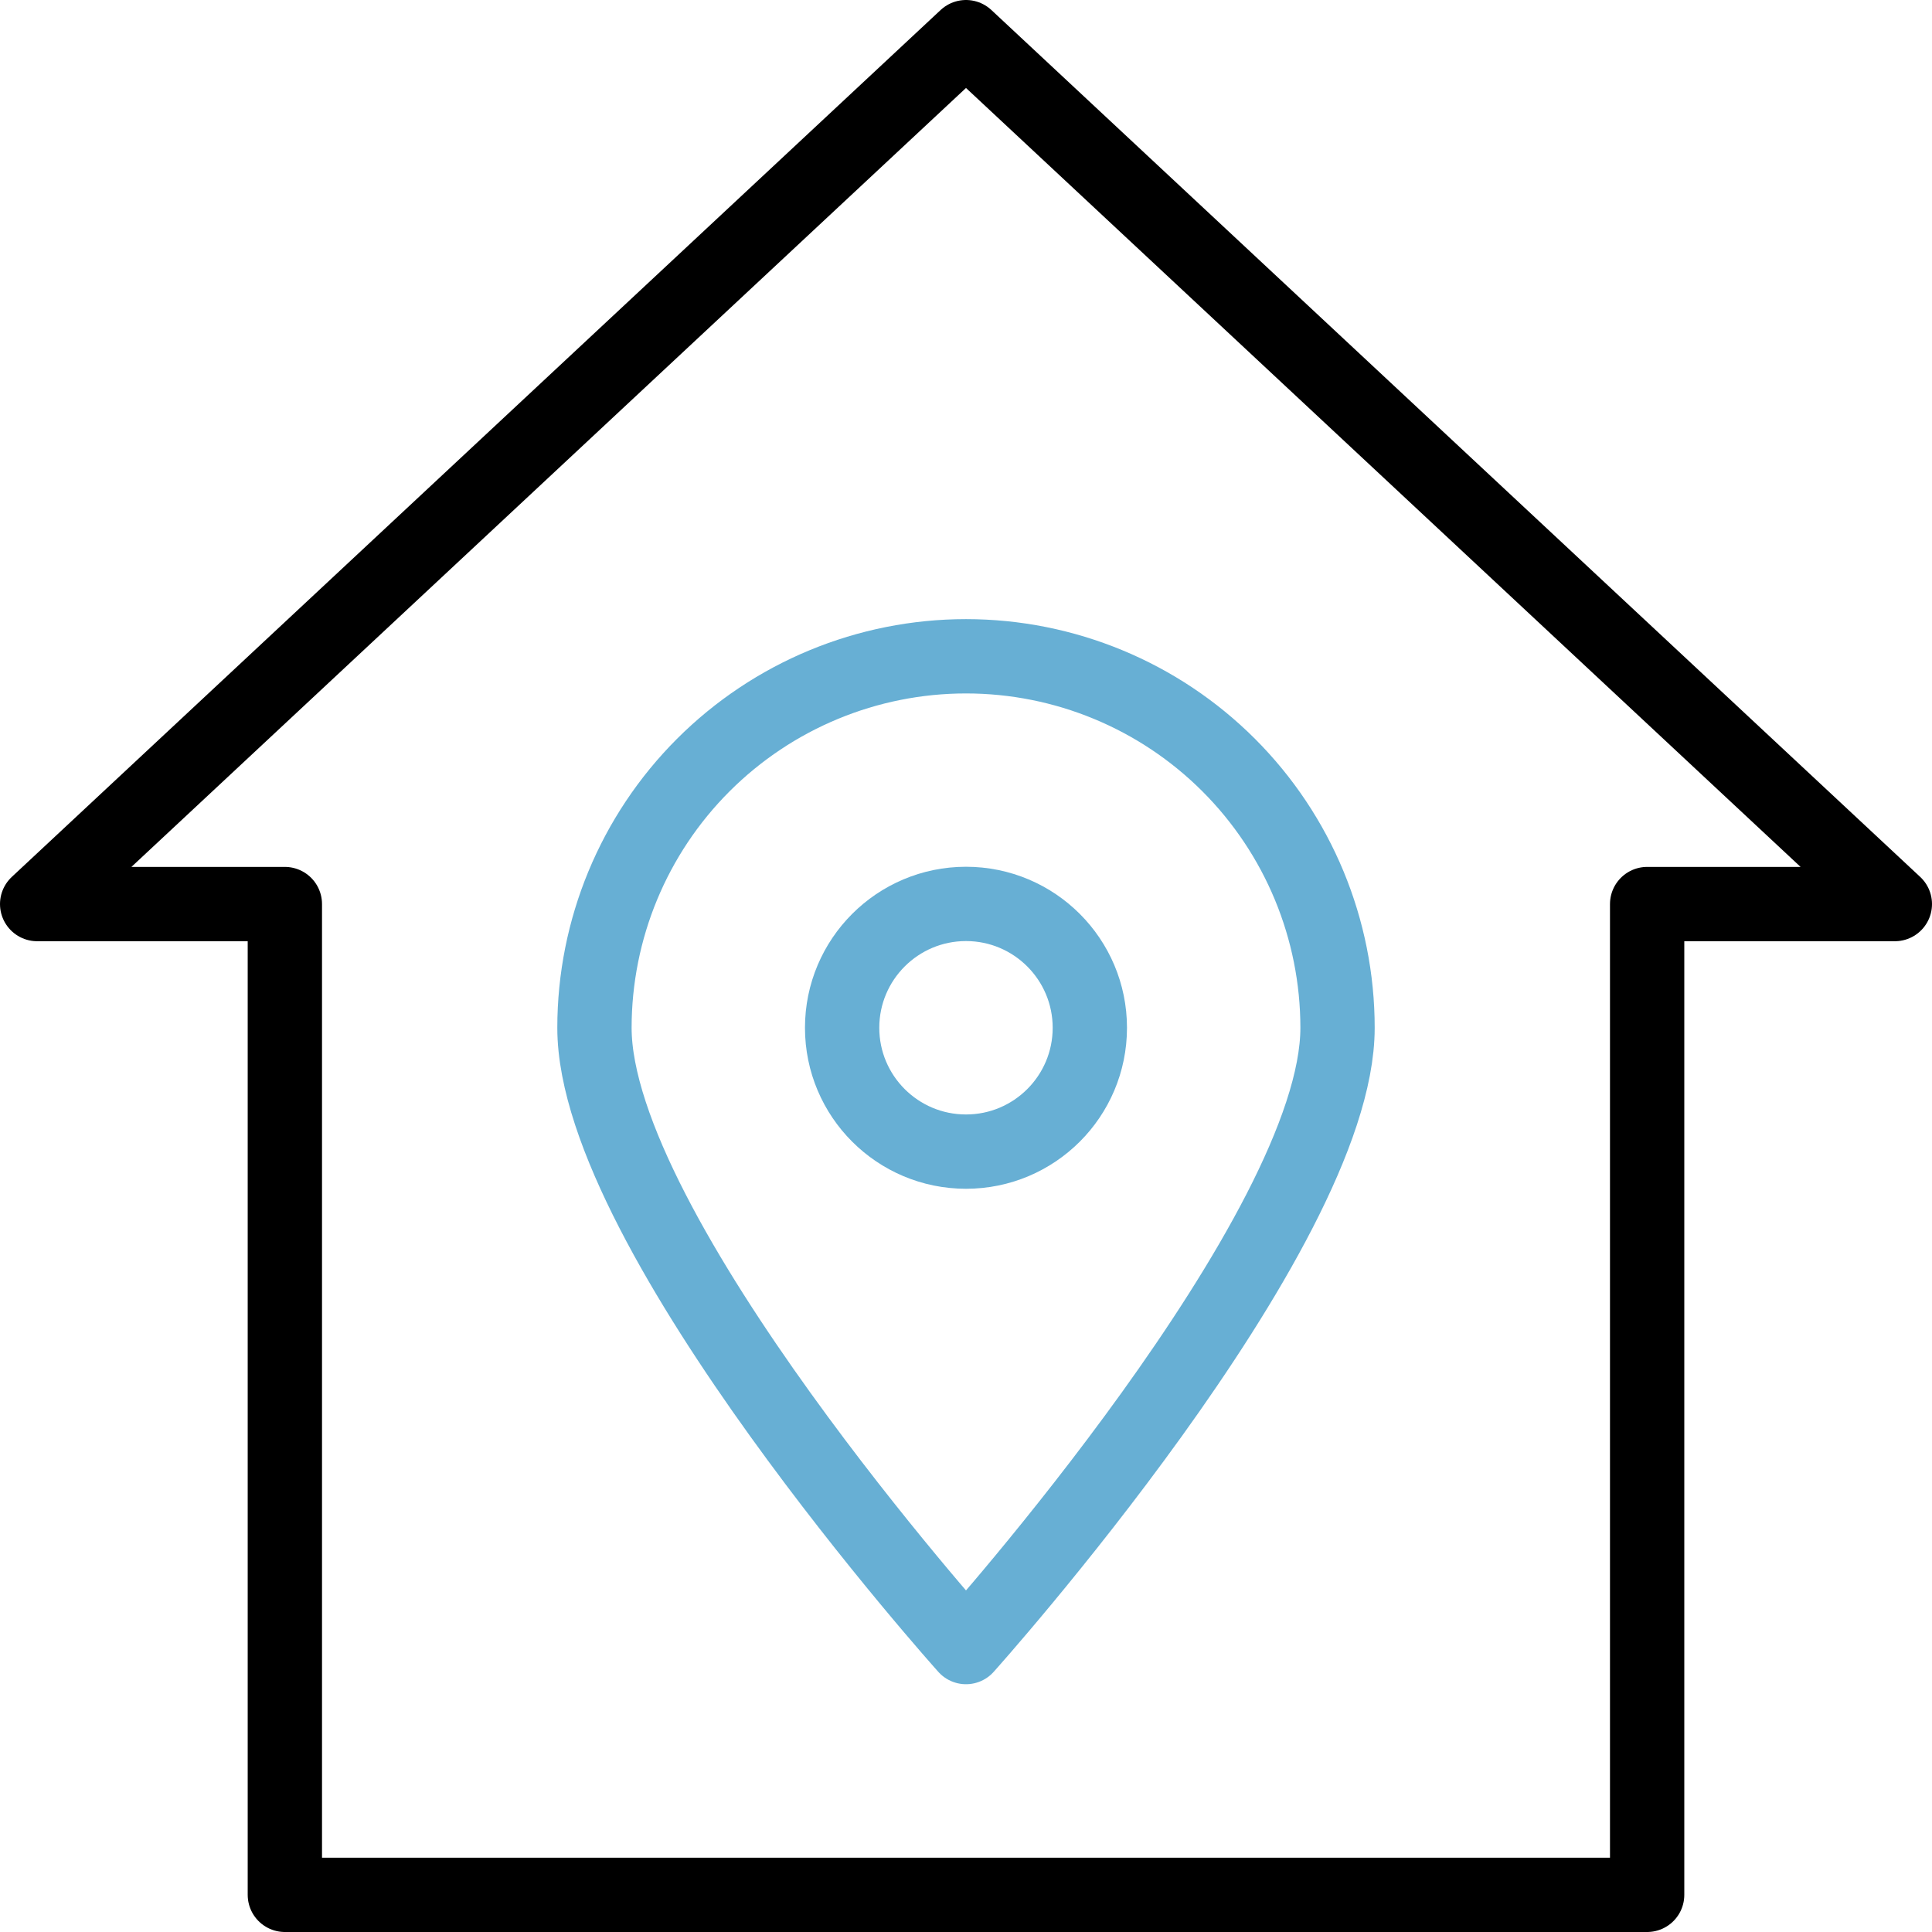 <svg width="52" height="52" viewBox="0 0 52 52" fill="none" xmlns="http://www.w3.org/2000/svg">
<path d="M26 30.996C27.84 30.996 29.333 29.504 29.333 27.663C29.333 25.822 27.84 24.329 26 24.329C24.159 24.329 22.666 25.822 22.666 27.663C22.666 29.504 24.159 30.996 26 30.996Z" stroke="#67AFD4" stroke-width="2" stroke-linecap="round" stroke-linejoin="round"/>
<path d="M36 27.664C36 33.187 26 44.331 26 44.331C26 44.331 16 33.187 16 27.664C16 25.012 17.053 22.468 18.928 20.593C20.804 18.717 23.347 17.664 26 17.664C28.652 17.664 31.195 18.717 33.071 20.593C34.946 22.468 36 25.012 36 27.664V27.664Z" stroke="#67AFD4" stroke-width="2" stroke-linecap="round" stroke-linejoin="round"/>
<path d="M7.667 24.333V51H44.333V24.333H51L26 1L1 24.333H7.667Z" stroke="black" stroke-width="2" stroke-linecap="round" stroke-linejoin="round"/>
</svg>
